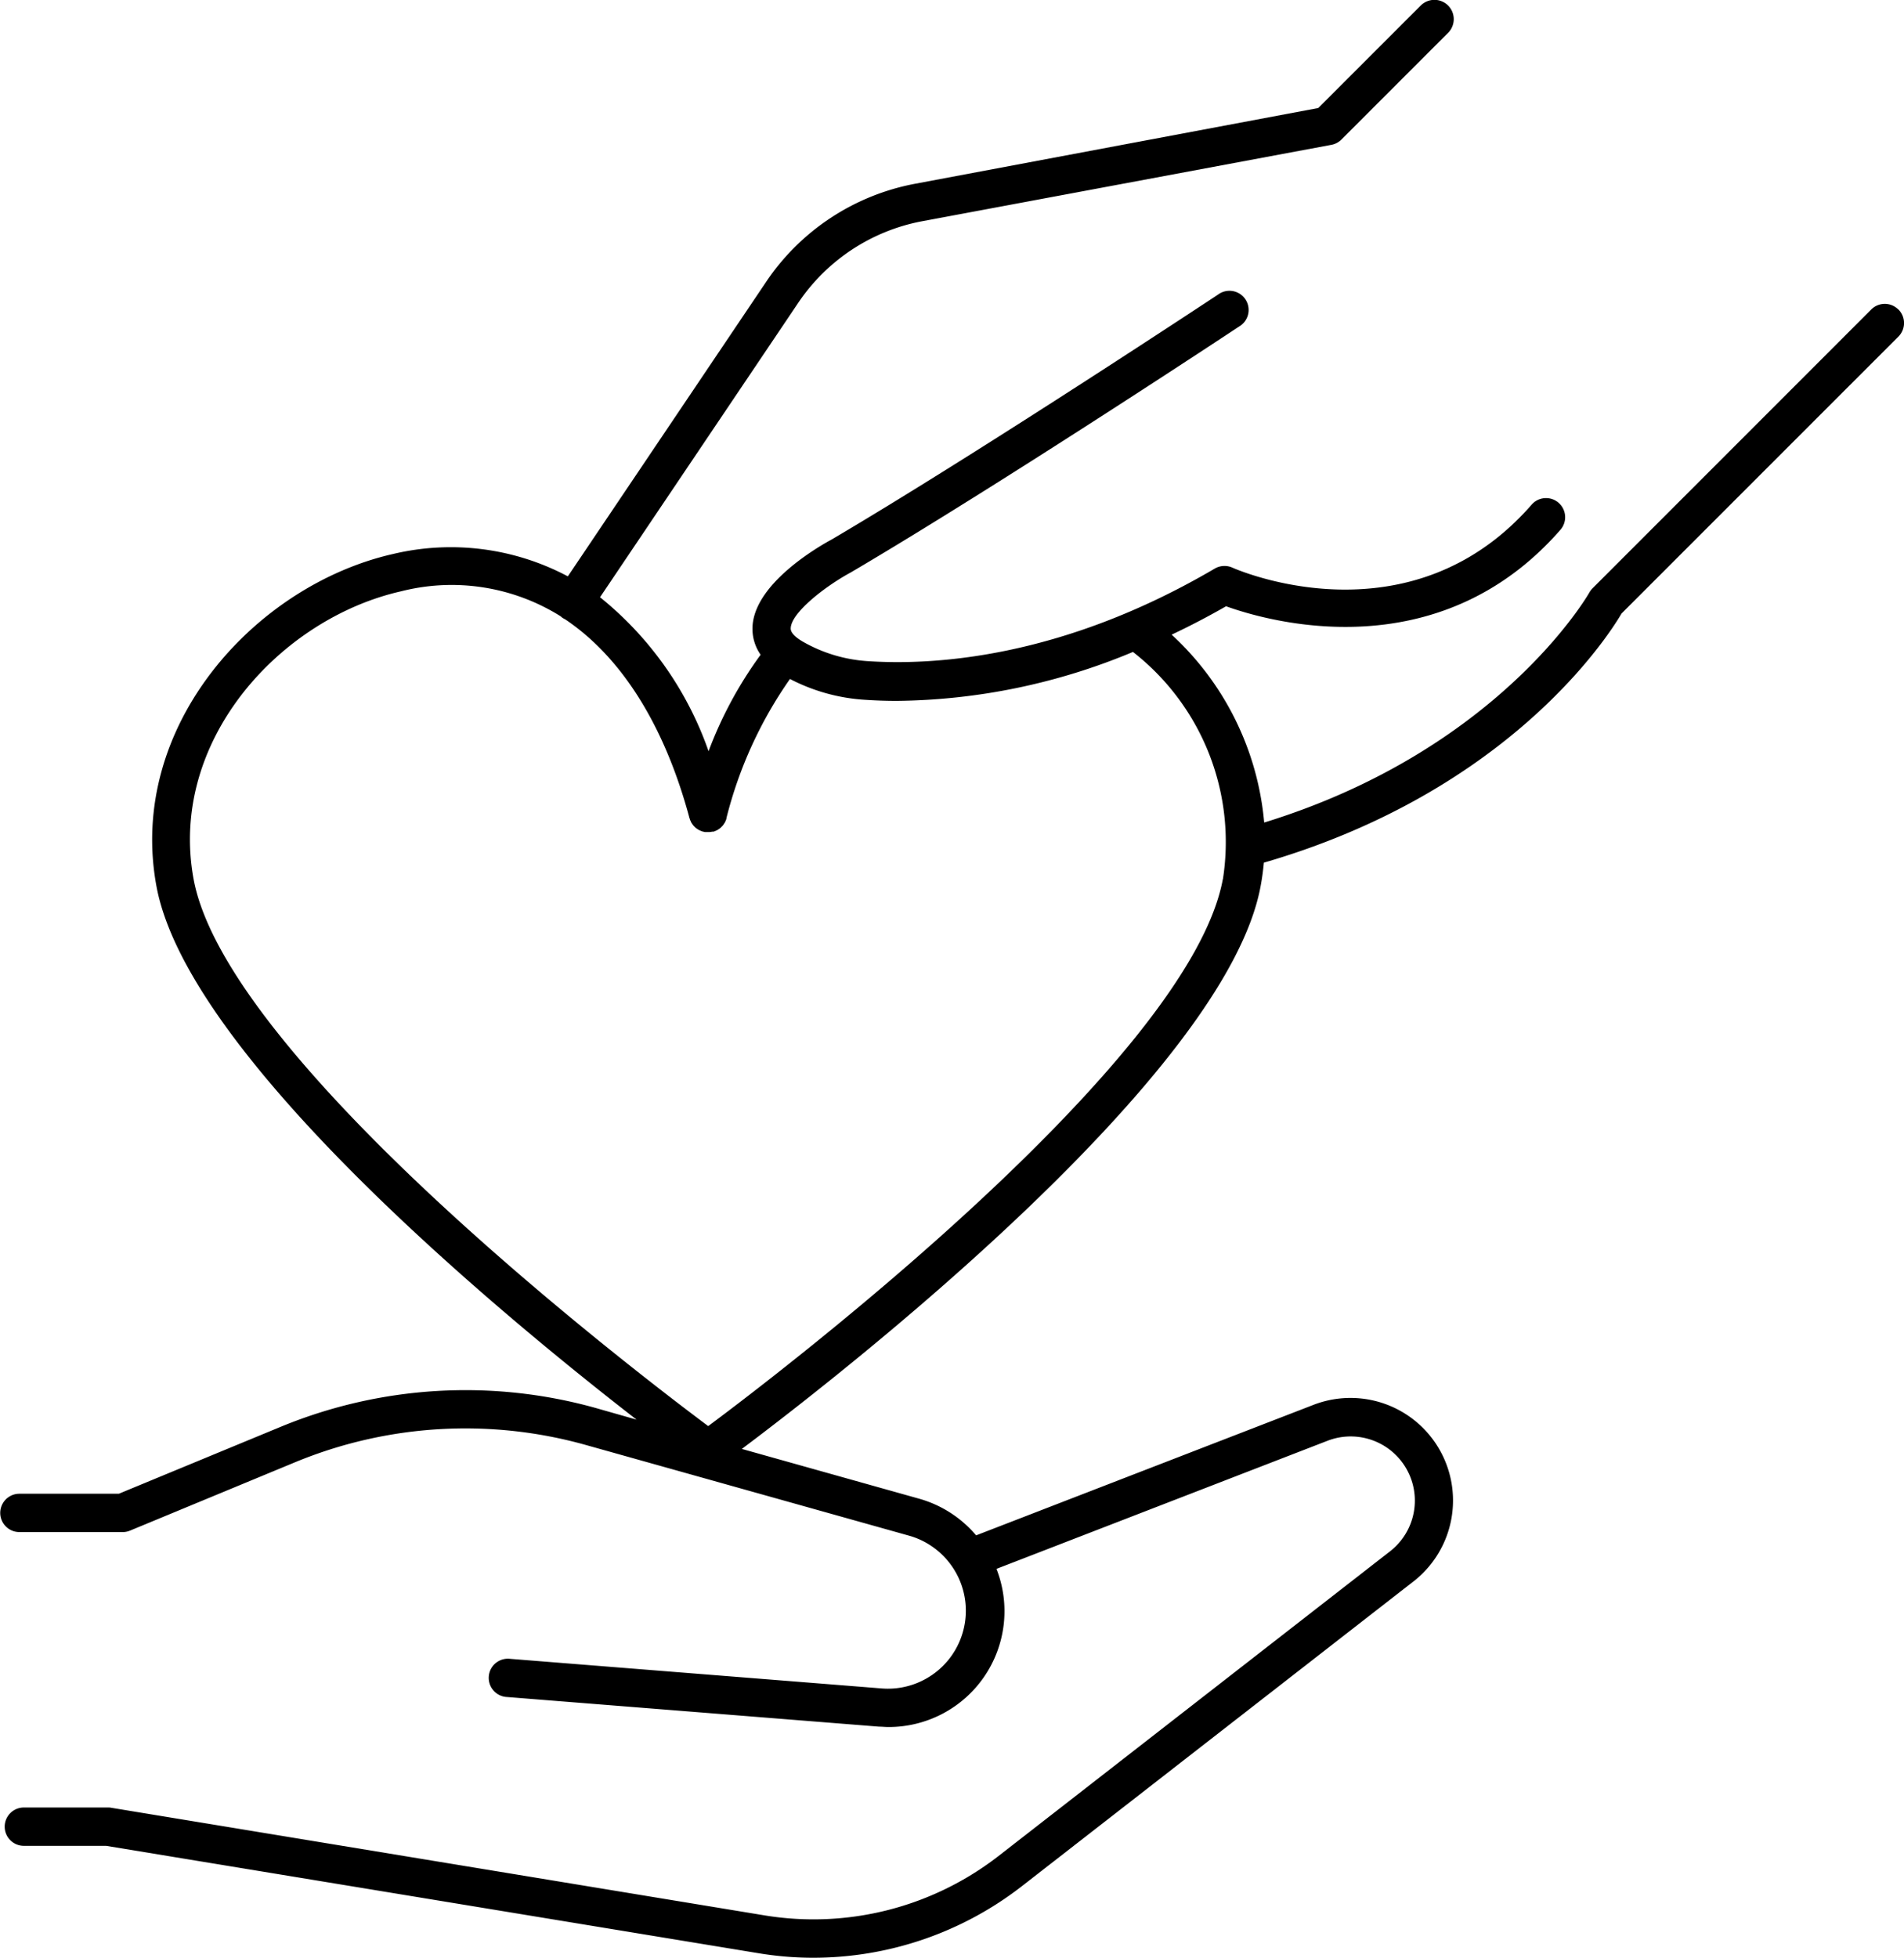 <svg xmlns="http://www.w3.org/2000/svg" width="83.565" height="85.899" viewBox="0 0 83.565 85.899">
    <path data-name="Path 3188" d="M83.315 13.578a.839.839 0 0 0-1.187 0l-12.23 12.23a.864.864 0 0 0-.141.186c-.04.072-3.952 6.916-14.273 10.094a12.72 12.72 0 0 0-4.061-8.243 34.19 34.19 0 0 0 2.388-1.246c1.827.657 9.294 2.829 14.694-3.377a.839.839 0 0 0-1.266-1.1c-5.331 6.132-12.845 2.923-13.158 2.779a.852.852 0 0 0-.767.045c-6.8 3.992-12.48 4.249-15.26 4.059a6.57 6.57 0 0 1-2.813-.85c-.246-.143-.539-.358-.537-.579 0-.682 1.518-1.858 2.634-2.46 6.555-3.853 16.937-10.718 17.04-10.787a.841.841 0 1 0-.926-1.4c-.105.069-10.449 6.91-16.939 10.734-.577.311-3.464 1.963-3.488 3.9a1.985 1.985 0 0 0 .358 1.163 17.646 17.646 0 0 0-2.285 4.233 15.032 15.032 0 0 0-4.763-6.756l8.7-12.919a8.442 8.442 0 0 1 5.407-3.572l17.973-3.354a.841.841 0 0 0 .447-.224l4.676-4.676A.848.848 0 1 0 62.359.239l-4.5 4.5-17.716 3.327a10.132 10.132 0 0 0-6.5 4.273l-8.721 12.948a10.954 10.954 0 0 0-7.669-.982c-6.06 1.373-11.682 7.556-10.387 14.574 1.375 7.455 15.146 18.815 21.073 23.406l-1.8-.513a21.254 21.254 0 0 0-13.809.823l-7.114 2.941H.851a.841.841 0 1 0 0 1.682h4.53a.826.826 0 0 0 .323-.063l7.274-3.012a19.567 19.567 0 0 1 12.713-.752l14.222 3.989a3.421 3.421 0 0 1-1.194 6.7l-16.324-1.3a.841.841 0 1 0-.134 1.675l16.324 1.3c.134 0 .268.016.4.016a5.082 5.082 0 0 0 4.749-6.939l14.535-5.622a2.816 2.816 0 0 1 2.753 4.841l-17.2 13.381a13.253 13.253 0 0 1-10.253 2.605L4.896 79.316a.707.707 0 0 0-.137-.014H1.047a.841.841 0 1 0 0 1.682h3.612l28.624 4.71a14.7 14.7 0 0 0 2.4.2 14.94 14.94 0 0 0 9.155-3.131l17.2-13.381a4.5 4.5 0 0 0-4.388-7.747l-14.809 5.727a5.075 5.075 0 0 0-2.482-1.603l-7.8-2.189c4.311-3.236 21.245-16.4 22.77-24.7.065-.344.109-.684.141-1.022 10.781-3.131 15.122-9.946 15.7-10.933l12.145-12.142a.841.841 0 0 0 0-1.2zM53.669 38.573c-1.462 7.927-19.361 21.6-22.586 23.995-3.214-2.4-21.114-16.067-22.586-23.995-1.118-6.069 3.8-11.429 9.106-12.63a9 9 0 0 1 7.008 1.1.511.511 0 0 0 .078.065 1.087 1.087 0 0 0 .123.069c2.446 1.646 4.345 4.611 5.45 8.721a.108.108 0 0 1 .011.026.252.252 0 0 0 .031.083c.011.027.02.05.031.072a.638.638 0 0 0 .045.069.905.905 0 0 0 .045.063.851.851 0 0 0 .065.067.5.5 0 0 0 .047.045.7.7 0 0 0 .085.06l.047.029a.872.872 0 0 0 .1.045.464.464 0 0 0 .056.02.176.176 0 0 0 .036.014.128.128 0 0 1 .069.014h.051a1.009 1.009 0 0 0 .121 0h.043a.635.635 0 0 0 .116-.018h.056a.674.674 0 0 0 .094-.036l.065-.029a.79.79 0 0 0 .069-.045.781.781 0 0 0 .067-.047.7.7 0 0 0 .056-.054.839.839 0 0 0 .058-.061.72.72 0 0 0 .045-.065.8.8 0 0 0 .045-.069.545.545 0 0 0 .031-.069.779.779 0 0 0 .034-.085V35.9a18.443 18.443 0 0 1 2.79-6.111 8.205 8.205 0 0 0 3.239.91 20.3 20.3 0 0 0 1.467.051 27.506 27.506 0 0 0 10.347-2.147 10.572 10.572 0 0 1 3.948 9.973z"/>
</svg>
